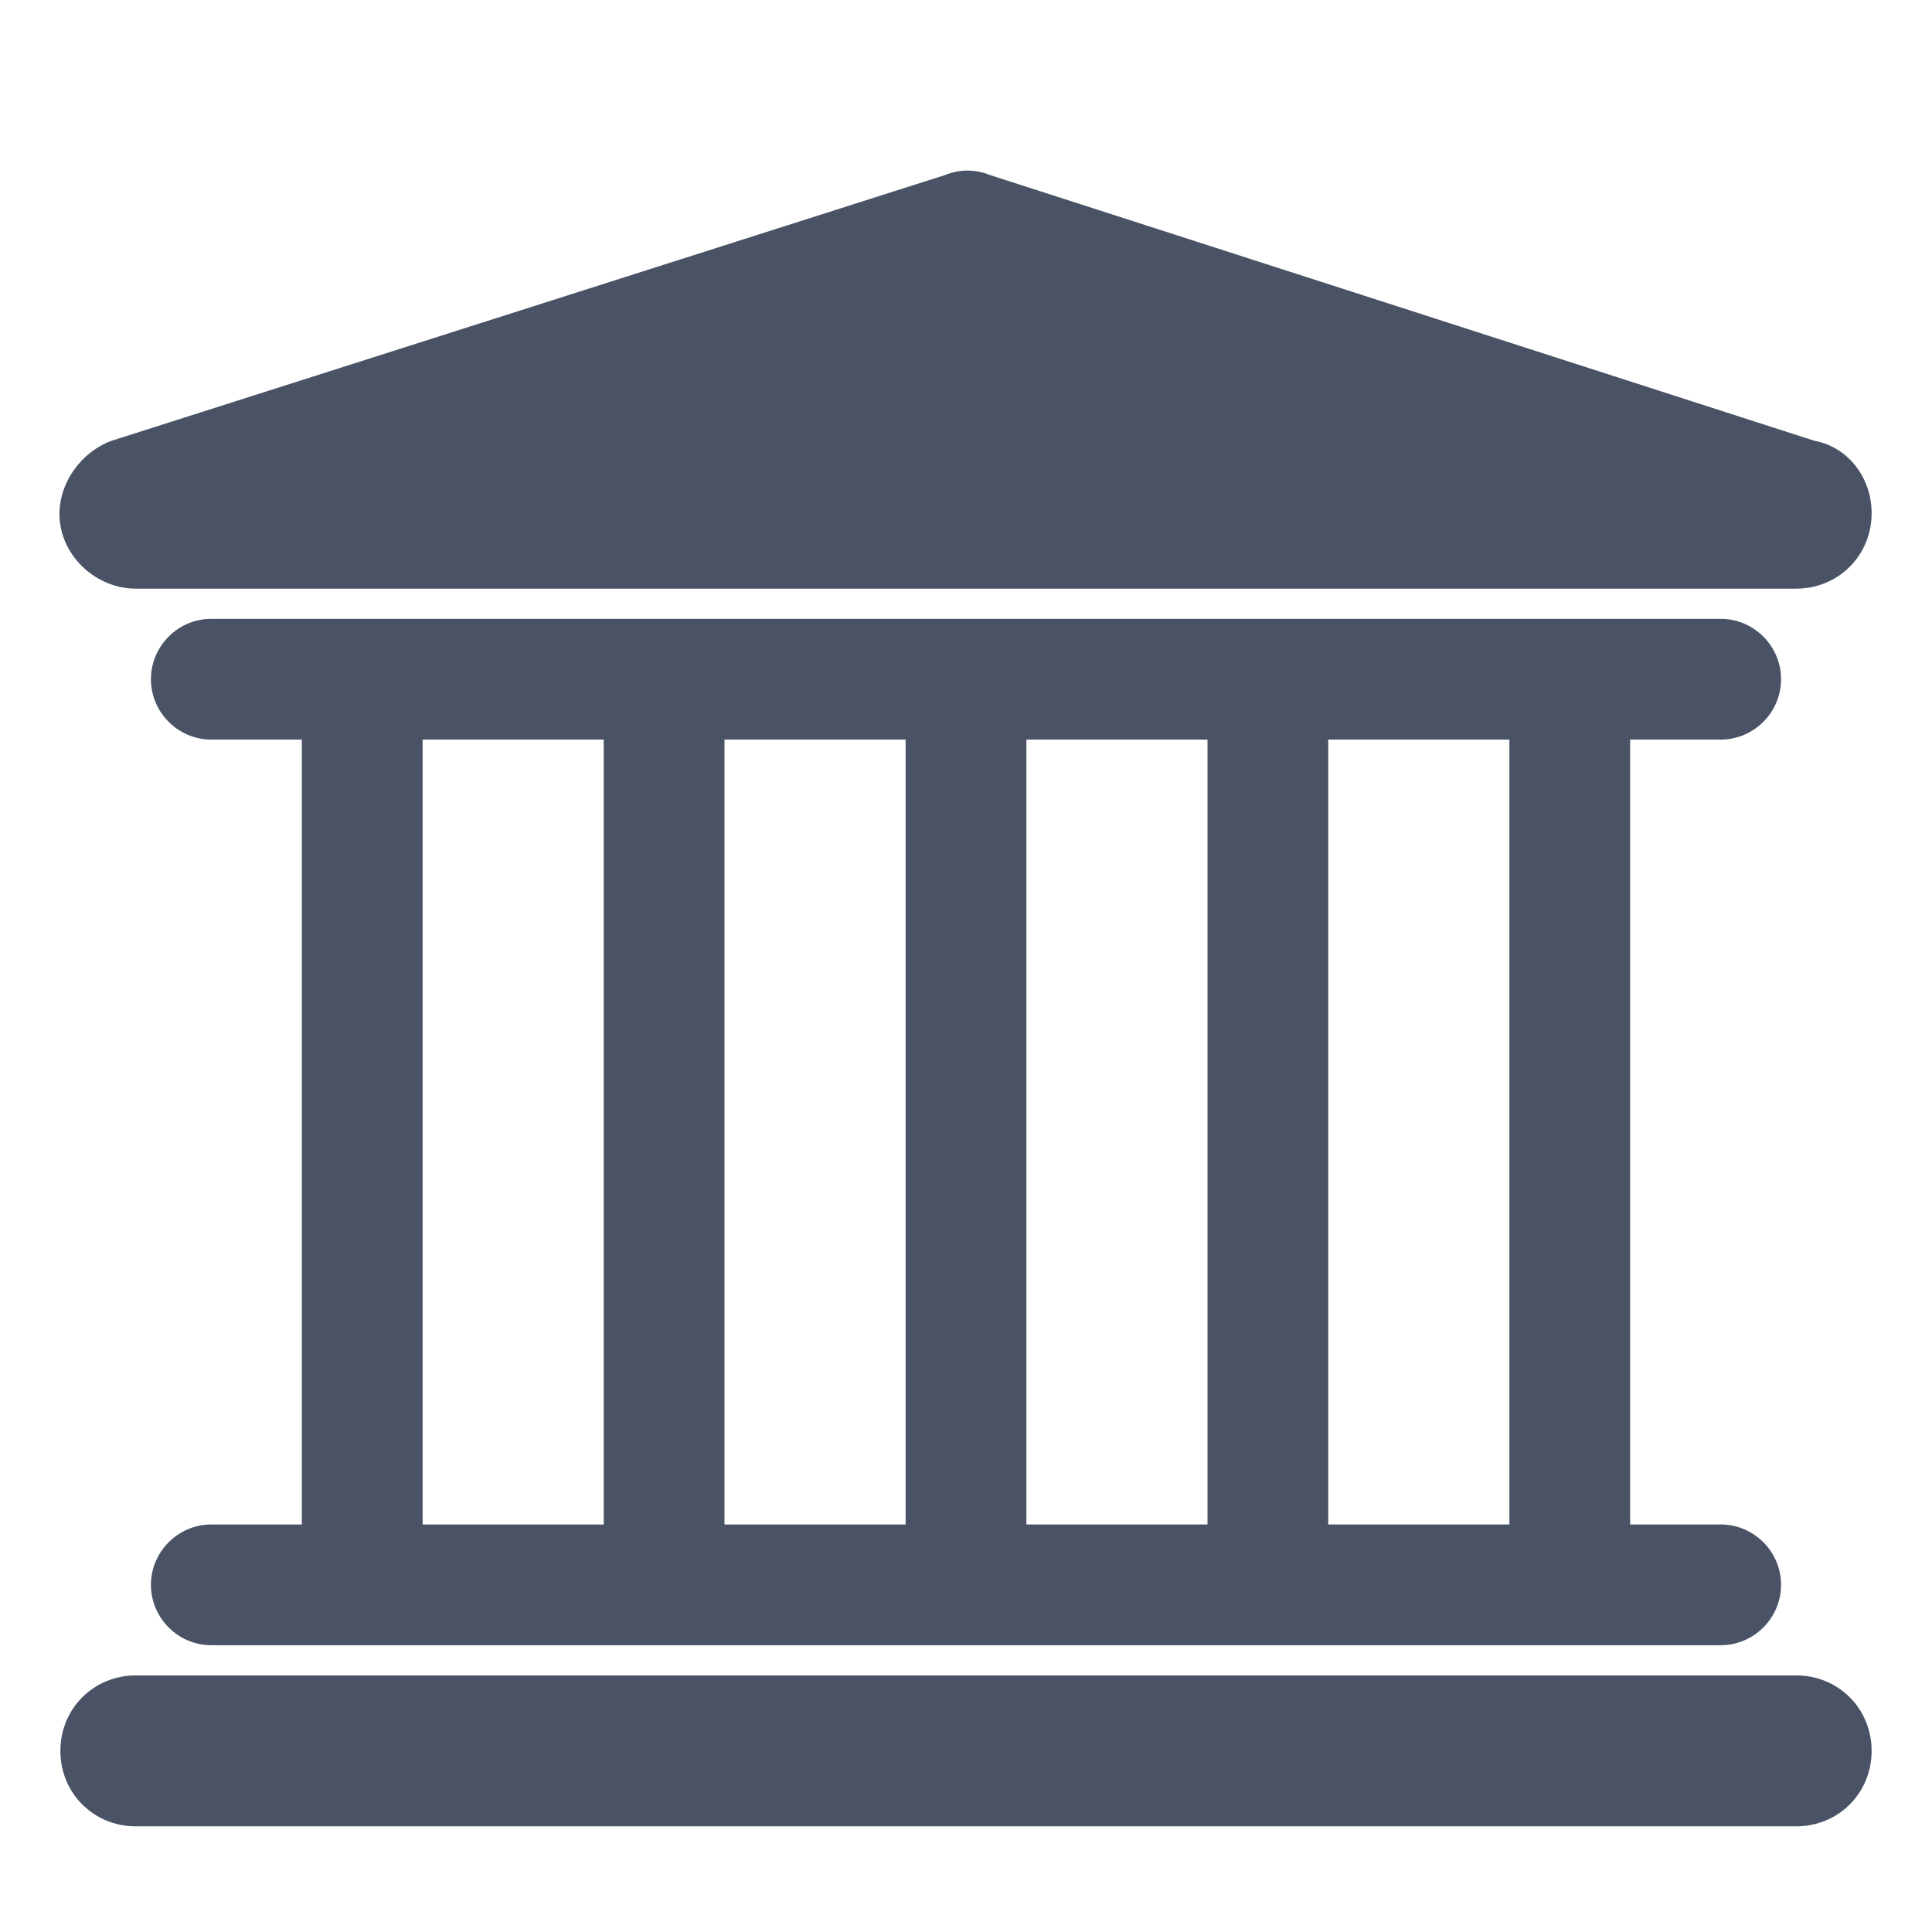 <?xml version="1.0" encoding="utf-8"?>
<!-- Generator: Adobe Illustrator 18.0.0, SVG Export Plug-In . SVG Version: 6.00 Build 0)  -->
<!DOCTYPE svg PUBLIC "-//W3C//DTD SVG 1.1//EN" "http://www.w3.org/Graphics/SVG/1.1/DTD/svg11.dtd">
<svg version="1.1" id="Layer_1" xmlns="http://www.w3.org/2000/svg" xmlns:xlink="http://www.w3.org/1999/xlink" x="0px" y="0px" height="110" width="110"
	 viewBox="0 0 64 64" enable-background="new 0 0 64 64" xml:space="preserve">
<g>
	<circle fill="#4A5365" cx="96.9" cy="100.3" r="5.4"/>
	<path fill="#4A5365" d="M102.2,105.6c-0.4-0.2-0.8-0.2-1.1,0.1c-1.2,0.9-2.6,1.4-4.2,1.4c-1.6,0-3.1-0.5-4.2-1.4
		c-0.3-0.3-0.8-0.3-1.1-0.1c-3,1.7-5.1,5-5.5,8.4c-0.1,0.6,0.4,1.1,1,1.1h19.6c0.6,0,1.1-0.5,1-1.1
		C107.3,110.6,105.2,107.3,102.2,105.6z"/>
	<circle fill="#4A5365" cx="116" cy="122.3" r="5.4"/>
	<path fill="#4A5365" d="M121.4,127.6c-0.4-0.2-0.8-0.2-1.1,0.1c-1.2,0.9-2.6,1.4-4.2,1.4s-3.1-0.5-4.2-1.4
		c-0.3-0.3-0.8-0.3-1.1-0.1c-3,1.7-5.1,5-5.5,8.4c-0.1,0.6,0.4,1.1,1,1.1h19.6c0.6,0,1.1-0.5,1-1.1
		C126.4,132.6,124.3,129.3,121.4,127.6z"/>
	<circle fill="#4A5365" cx="135.1" cy="100.3" r="5.4"/>
	<path fill="#4A5365" d="M140.5,105.6c-0.4-0.2-0.8-0.2-1.1,0.1c-1.2,0.9-2.6,1.4-4.2,1.4s-3.1-0.5-4.2-1.4
		c-0.3-0.3-0.8-0.3-1.1-0.1c-3,1.7-5.1,5-5.5,8.4c-0.1,0.6,0.4,1.1,1,1.1h19.6c0.6,0,1.1-0.5,1-1.1
		C145.6,110.6,143.5,107.3,140.5,105.6z"/>
	<path fill="#4A5365" d="M124.1,127.5c0.4,0.4,0.9,0.8,1.3,1.3l7.6-11.8h-2.1L124.1,127.5z"/>
	<path fill="#4A5365" d="M107.9,127.5l-6.8-10.6H99l7.6,11.9C107,128.3,107.4,127.9,107.9,127.5z"/>
	<path fill="#4A5365" d="M123.2,111.1c0.2-0.6,0.5-1.2,0.7-1.7H108c0.3,0.6,0.5,1.1,0.7,1.7H123.2z"/>
</g>
<g>
	<circle cx="-108.7" cy="57.3" r="5.8"/>
	<path d="M-103.6,62.6c-1.3,1.3-3.1,2-5,2c-1.9,0-3.7-0.7-5-1.9c-3.9,1.9-6.6,6.2-6.6,10.5h23.2C-97.1,68.8-99.8,64.5-103.6,62.6z"
		/>
</g>
<g>
	<circle fill="#4A5365" cx="103.9" cy="195.1" r="5.6"/>
	<path fill="#4A5365" d="M109.3,200.6c-0.3-0.2-0.8-0.1-1.1,0.1c-1.2,0.9-2.7,1.5-4.4,1.5c-1.6,0-3.2-0.5-4.4-1.5
		c-0.3-0.2-0.7-0.3-1.1-0.1c-3.1,1.8-5.4,5.2-5.7,8.8c-0.1,0.6,0.4,1.1,1,1.1h20.4c0.6,0,1-0.5,1-1.1
		C114.7,205.8,112.4,202.4,109.3,200.6z"/>
	<path fill="#4A5365" d="M141.7,177.1H90.3c-2.4,0-4.3,1.9-4.3,4.3v37.1c0,2.4,1.9,4.3,4.3,4.3h51.4c2.4,0,4.3-1.9,4.3-4.3v-37.1
		C146,179.1,144.1,177.1,141.7,177.1z M143.1,218.6c0,0.8-0.6,1.4-1.4,1.4H90.3c-0.8,0-1.4-0.6-1.4-1.4v-37.1c0-0.8,0.6-1.4,1.4-1.4
		h51.4c0.8,0,1.4,0.6,1.4,1.4V218.6z"/>
	<path fill="#4A5365" d="M137.8,189.5h-29c0.9,0.8,1.6,1.8,2.1,3h26.9c0.8,0,1.5-0.7,1.5-1.5C139.3,190.2,138.7,189.5,137.8,189.5z"
		/>
	<path fill="#4A5365" d="M137.8,195.5h-26.5c-0.1,1.1-0.3,2.1-0.8,3h27.3c0.8,0,1.5-0.7,1.5-1.5
		C139.3,196.2,138.7,195.5,137.8,195.5z"/>
	<path fill="#4A5365" d="M137.8,201.5h-24.4c0.8,0.9,1.5,1.9,2.1,3h22.3c0.8,0,1.5-0.7,1.5-1.5S138.7,201.5,137.8,201.5z"/>
	<path fill="#4A5365" d="M137.8,207.5h-21.2c0.2,1,0.4,2,0.4,3h20.9c0.8,0,1.5-0.7,1.5-1.5C139.3,208.2,138.7,207.5,137.8,207.5z"/>
</g>
<g>
	<path fill="#4A5365" d="M228.2,13.4L201,3.2c-0.6-0.2-1.3-0.2-2,0l-27.2,10.2c-1.1,0.4-1.8,1.5-1.8,2.6v43.1c0,1,0.8,1.9,1.9,1.9
		h7.5c1,0,1.9-0.8,1.9-1.9V23.6h37.5v35.5c0,1,0.8,1.9,1.9,1.9h7.5c1,0,1.9-0.8,1.9-1.9V16C230,14.9,229.3,13.8,228.2,13.4z"/>
	<g>
		<path fill="#4A5365" d="M192.4,60h-7.4c-0.6,0-1-0.5-1-1v-7.4c0-0.6,0.4-1,1-1h7.4c0.6,0,1,0.4,1,1V59C193.4,59.6,193,60,192.4,60
			z"/>
		<path fill="#4A5365" d="M203.7,60h-7.4c-0.6,0-1-0.5-1-1v-7.4c0-0.6,0.4-1,1-1h7.4c0.6,0,1,0.4,1,1V59
			C204.7,59.6,204.2,60,203.7,60z"/>
		<path fill="#4A5365" d="M214.9,60h-7.4c-0.6,0-1-0.5-1-1v-7.4c0-0.6,0.4-1,1-1h7.4c0.6,0,1,0.4,1,1V59
			C215.9,59.6,215.5,60,214.9,60z"/>
	</g>
	<g>
		<path fill="#4A5365" d="M203.7,48.8h-7.4c-0.6,0-1-0.5-1-1v-7.4c0-0.6,0.4-1,1-1h7.4c0.6,0,1,0.4,1,1v7.4
			C204.7,48.3,204.2,48.8,203.7,48.8z"/>
		<path fill="#4A5365" d="M214.9,48.8h-7.4c-0.6,0-1-0.5-1-1v-7.4c0-0.6,0.4-1,1-1h7.4c0.6,0,1,0.4,1,1v7.4
			C215.9,48.3,215.5,48.8,214.9,48.8z"/>
	</g>
	<g>
		<path fill="#4A5365" d="M214.9,37.5h-7.4c-0.6,0-1-0.5-1-1v-7.4c0-0.5,0.4-1,1-1h7.4c0.6,0,1,0.5,1,1v7.4
			C215.9,37.1,215.5,37.5,214.9,37.5z"/>
	</g>
</g>
<g>
	<g>
		<path fill="#4A5365" d="M144.4,19.6h-36c-1,0-2,0.8-2.2,1.9l-3.7,21.1c-0.2,1,0.5,1.9,1.5,1.9h36c1,0,2-0.8,2.2-1.9l3.7-21.1
			C146.2,20.4,145.5,19.6,144.4,19.6z M141.3,25l-16.4,5.3c-0.1,0-0.2,0-0.3,0s-0.2,0-0.3,0L109.7,25c-0.5-0.2-0.6-0.7-0.4-1.2
			c0.3-0.5,0.8-0.7,1.3-0.6l14.3,5.2l16.1-5.2c0.5-0.2,1,0.1,1.1,0.6C142.2,24.3,141.8,24.8,141.3,25z"/>
	</g>
	<g>
		<path fill="#4A5365" d="M102.3,24.6H86.8c-0.5,0-0.9-0.4-0.8-0.9s0.6-0.9,1.1-0.9h15.5c0.5,0,0.9,0.4,0.8,0.9
			S102.8,24.6,102.3,24.6z"/>
	</g>
	<g>
		<path fill="#4A5365" d="M100.8,32.9H88.4c-0.5,0-0.9-0.4-0.8-0.9c0.1-0.5,0.6-0.9,1.1-0.9h12.4c0.5,0,0.9,0.4,0.8,0.9
			C101.8,32.5,101.3,32.9,100.8,32.9z"/>
	</g>
	<g>
		<path fill="#4A5365" d="M99.3,41.3H90c-0.5,0-0.9-0.4-0.8-0.9s0.6-0.9,1.1-0.9h9.3c0.5,0,0.9,0.4,0.8,0.9
			C100.3,40.9,99.9,41.3,99.3,41.3z"/>
	</g>
</g>
<path fill="#4A5365" d="M59,194.5h-0.2c-1.3,0-2.5-0.9-2.9-2.1c-0.4-1.3-1-2.6-1.6-3.9c-0.6-1.2-0.4-2.6,0.5-3.5l0.2-0.2
	c1.2-1.2,1.2-3.1,0-4.2l-3.5-3.5c-1.2-1.2-3.1-1.2-4.2,0l-0.2,0.2c-0.9,0.9-2.4,1.1-3.5,0.5c-1.2-0.6-2.5-1.2-3.9-1.6
	c-1.3-0.4-2.1-1.5-2.1-2.9V173c0-1.7-1.3-3-3-3h-5c-1.7,0-3,1.3-3,3v0.2c0,1.3-0.9,2.5-2.1,2.9c-1.3,0.4-2.6,1-3.9,1.6
	c-1.2,0.6-2.6,0.4-3.5-0.5l-0.2-0.2c-1.2-1.2-3.1-1.2-4.2,0L9,180.6c-1.2,1.2-1.2,3.1,0,4.2l0.2,0.2c0.9,0.9,1.1,2.4,0.5,3.5
	c-0.6,1.2-1.2,2.5-1.6,3.9c-0.4,1.3-1.5,2.1-2.9,2.1H5c-1.7,0-3,1.3-3,3v5c0,1.7,1.3,3,3,3h0.2c1.3,0,2.5,0.9,2.9,2.1
	c0.4,1.3,1,2.6,1.6,3.9c0.6,1.2,0.4,2.6-0.5,3.5L9,215.2c-1.2,1.2-1.2,3.1,0,4.2l3.6,3.5c1.2,1.2,3.1,1.2,4.2,0l0.2-0.2
	c0.9-0.9,2.4-1.1,3.5-0.5c1.2,0.6,2.5,1.2,3.9,1.6c1.3,0.4,2.1,1.5,2.1,2.9v0.2c0,1.7,1.3,3,3,3h5c1.7,0,3-1.3,3-3v-0.2
	c0-1.3,0.9-2.5,2.1-2.9c1.3-0.4,2.6-1,3.9-1.6c1.2-0.6,2.6-0.4,3.5,0.5l0.2,0.2c1.2,1.2,3.1,1.2,4.2,0l3.5-3.5
	c1.2-1.2,1.2-3.1,0-4.2l-0.2-0.2c-0.9-0.9-1.1-2.4-0.5-3.5c0.6-1.2,1.2-2.5,1.6-3.9c0.4-1.3,1.5-2.1,2.9-2.1H59c1.7,0,3-1.3,3-3v-5
	C62,195.8,60.7,194.5,59,194.5z M47.1,202.7c0,0.3-0.1,0.5-0.2,0.8c-0.4,1.6-1,3.1-1.9,4.5c-0.1,0.2-0.3,0.5-0.4,0.7
	c-1.1,1.5-2.4,2.8-3.9,3.9c-0.2,0.2-0.4,0.3-0.7,0.4c-1.4,0.8-2.9,1.5-4.5,1.9c-0.3,0.1-0.5,0.1-0.8,0.2c-0.9,0.2-1.8,0.2-2.7,0.2
	s-1.9-0.1-2.7-0.2c-0.3,0-0.5-0.1-0.8-0.2c-1.6-0.4-3.1-1-4.4-1.8l4.6-4.6c3.3,1.3,7.1,0.6,9.8-2c2.6-2.6,3.3-6.5,2-9.8l-4.6,4.6
	c-1.4,1.4-3.7,1.4-5.2,0c-1.4-1.4-1.4-3.7,0-5.2l4.6-4.6c-3.3-1.3-7.1-0.6-9.8,2c-2.6,2.6-3.3,6.5-2,9.8l-4.6,4.6
	c-0.8-1.3-1.4-2.8-1.8-4.4c-0.1-0.3-0.1-0.5-0.2-0.8c-0.2-0.9-0.2-1.8-0.2-2.7s0.1-1.9,0.2-2.7c0-0.3,0.1-0.5,0.2-0.8
	c0.4-1.6,1-3.1,1.9-4.5c0.1-0.2,0.3-0.5,0.4-0.7c1.1-1.5,2.4-2.8,3.9-3.9c0.2-0.2,0.4-0.3,0.7-0.4c1.4-0.8,2.9-1.5,4.5-1.9
	c0.3-0.1,0.5-0.1,0.8-0.2c0.9-0.2,1.8-0.2,2.7-0.2s1.9,0.1,2.7,0.2c0.3,0,0.5,0.1,0.8,0.2c1.6,0.4,3.1,1,4.5,1.9
	c0.2,0.1,0.5,0.3,0.7,0.4c1.5,1.1,2.8,2.4,3.9,3.9c0.2,0.2,0.3,0.4,0.4,0.7c0.8,1.4,1.5,2.9,1.9,4.5c0.1,0.3,0.1,0.5,0.2,0.8
	c0.2,0.9,0.2,1.8,0.2,2.7S47.2,201.9,47.1,202.7z"/>
<g>
	<path fill="#4A5365" d="M227.2,95.4h-0.9v3.8c0,2.1-1.7,3.8-3.8,3.8h-3.8c-2.1,0-3.8-1.7-3.8-3.8v-3.8h-30v3.8
		c0,2.1-1.7,3.8-3.8,3.8h-3.8c-2.1,0-3.8-1.7-3.8-3.8v-3.8h-0.9c-1.5,0-2.8,1.3-2.8,2.8v41.3c0,1.5,1.3,2.8,2.8,2.8h54.4
		c1.5,0,2.8-1.3,2.8-2.8V98.2C230,96.6,228.7,95.4,227.2,95.4z M226.3,134.8c0,1.5-1.3,2.8-2.8,2.8h-46.9c-1.5,0-2.8-1.3-2.8-2.8
		v-17.8c0-1.5,1.3-2.8,2.8-2.8h46.9c1.5,0,2.8,1.3,2.8,2.8V134.8z"/>
	<path fill="#4A5365" d="M177.5,101h3.8c1,0,1.9-0.8,1.9-1.9v-7.5c0-1-0.8-1.9-1.9-1.9h-3.8c-1,0-1.9,0.8-1.9,1.9v7.5
		C175.6,100.2,176.5,101,177.5,101z"/>
	<path fill="#4A5365" d="M218.8,101h3.8c1,0,1.9-0.8,1.9-1.9v-7.5c0-1-0.8-1.9-1.9-1.9h-3.8c-1,0-1.9,0.8-1.9,1.9v7.5
		C216.9,100.2,217.7,101,218.8,101z"/>
	<path fill="#4A5365" d="M185,116.9h-3.8c-1,0-1.9,0.8-1.9,1.9v3.8c0,1,0.8,1.9,1.9,1.9h3.8c1,0,1.9-0.8,1.9-1.9v-3.8
		C186.9,117.8,186,116.9,185,116.9z"/>
	<path fill="#4A5365" d="M196.3,116.9h-3.8c-1,0-1.9,0.8-1.9,1.9v3.8c0,1,0.8,1.9,1.9,1.9h3.8c1,0,1.9-0.8,1.9-1.9v-3.8
		C198.1,117.8,197.3,116.9,196.3,116.9z"/>
	<path fill="#4A5365" d="M207.5,116.9h-3.8c-1,0-1.9,0.8-1.9,1.9v3.8c0,1,0.8,1.9,1.9,1.9h3.8c1,0,1.9-0.8,1.9-1.9v-3.8
		C209.4,117.8,208.5,116.9,207.5,116.9z"/>
	<path fill="#4A5365" d="M218.8,116.9H215c-1,0-1.9,0.8-1.9,1.9v3.8c0,1,0.8,1.9,1.9,1.9h3.8c1,0,1.9-0.8,1.9-1.9v-3.8
		C220.6,117.8,219.8,116.9,218.8,116.9z"/>
	<path fill="#4A5365" d="M185,127.3h-3.8c-1,0-1.9,0.8-1.9,1.9v3.8c0,1,0.8,1.9,1.9,1.9h3.8c1,0,1.9-0.8,1.9-1.9v-3.8
		C186.9,128.1,186,127.3,185,127.3z"/>
	<path fill="#4A5365" d="M196.3,127.3h-3.8c-1,0-1.9,0.8-1.9,1.9v3.8c0,1,0.8,1.9,1.9,1.9h3.8c1,0,1.9-0.8,1.9-1.9v-3.8
		C198.1,128.1,197.3,127.3,196.3,127.3z"/>
	<path fill="#4A5365" d="M207.5,127.3h-3.8c-1,0-1.9,0.8-1.9,1.9v3.8c0,1,0.8,1.9,1.9,1.9h3.8c1,0,1.9-0.8,1.9-1.9v-3.8
		C209.4,128.1,208.5,127.3,207.5,127.3z"/>
	<path fill="#4A5365" d="M218.8,127.3H215c-1,0-1.9,0.8-1.9,1.9v3.8c0,1,0.8,1.9,1.9,1.9h3.8c1,0,1.9-0.8,1.9-1.9v-3.8
		C220.6,128.1,219.8,127.3,218.8,127.3z"/>
</g>
<g>
	<path fill="#4A5365" d="M37.9,120.8c0-2-1.6-3.7-3.7-3.7s-3.7,1.6-3.7,3.7c0,2,1.6,3.7,3.7,3.7S37.9,122.8,37.9,120.8z"/>
	<path fill="#4A5365" d="M57.5,111c-1.3-3-3.1-5.7-5.4-8c-1.6-1.6-3.5-3-5.4-4.1l1.2-2.4c0.5-0.9,0.1-2-0.8-2.5
		c-0.9-0.5-2-0.1-2.5,0.8l-1.2,2.5c-2.3-0.9-4.7-1.4-7.2-1.6v-4.2h3.2c1.5,0,2.7-1.2,2.7-2.7c0-1.5-1.2-2.7-2.7-2.7H29.2
		c-1.5,0-2.7,1.2-2.7,2.7c0,1.5,1.2,2.7,2.7,2.7h3.2v4.2c-2.8,0.2-5.4,0.8-8,1.9c-3,1.3-5.7,3.1-8,5.4l3.2,3.2
		c1.9-1.9,4.1-3.4,6.6-4.4c4.7-2,10.2-2.1,15-0.4c0.3,0.1,0.7,0.2,1,0.4c0.8,0.3,1.6,0.7,2.3,1.2c1.5,0.9,3,2,4.3,3.3
		c1.9,1.9,3.4,4.1,4.4,6.6c1.1,2.5,1.6,5.2,1.6,8c0,2.8-0.5,5.5-1.6,8c-1,2.5-2.5,4.7-4.4,6.6c-1.9,1.9-4.1,3.4-6.6,4.4
		c-5.1,2.1-11,2.1-16,0c-2.5-1-4.7-2.5-6.6-4.4c-1.9-1.9-3.4-4.1-4.4-6.6c-0.9-2.2-1.4-4.4-1.6-6.8l4.4,1.9l-6.8-16.1l-6.8,16.1
		l4.5-1.9c0.1,3,0.8,5.9,2,8.6c1.3,3,3.1,5.7,5.4,8c2.3,2.3,5,4.1,8,5.4c3.1,1.3,6.4,2,9.8,2s6.7-0.7,9.8-2c3-1.3,5.7-3.1,8-5.4
		c2.3-2.3,4.1-5,5.4-8c1.3-3.1,2-6.4,2-9.8C59.4,117.4,58.8,114.1,57.5,111z"/>
</g>
<g>
	<path fill="#4A5365" d="M59.5,55.5h-55C3.1,55.5,2,56.6,2,58s1.1,2.5,2.5,2.5h55c1.4,0,2.5-1.1,2.5-2.5S60.9,55.5,59.5,55.5z"/>
	<path fill="#4A5365" d="M57,24.5c1.1,0,2-0.9,2-2s-0.9-2-2-2H7c-1.1,0-2,0.9-2,2s0.9,2,2,2h3v26H7c-1.1,0-2,0.9-2,2s0.9,2,2,2h50
		c1.1,0,2-0.9,2-2s-0.9-2-2-2h-3v-26H57z M20,50.5h-6v-26h6V50.5z M30,50.5h-6v-26h6V50.5z M40,50.5h-6v-26h6V50.5z M50,50.5h-6v-26
		h6V50.5z"/>
	<path fill="#4A5365" d="M4.5,19.5h55c0,0,0,0,0,0c1.4,0,2.5-1.1,2.5-2.5c0-1.2-0.8-2.2-1.9-2.4L32.8,5.8c-0.5-0.2-1-0.2-1.5,0
		L3.7,14.6C2.6,15,1.8,16.2,2,17.4C2.2,18.6,3.3,19.5,4.5,19.5z"/>
</g>
</svg>
